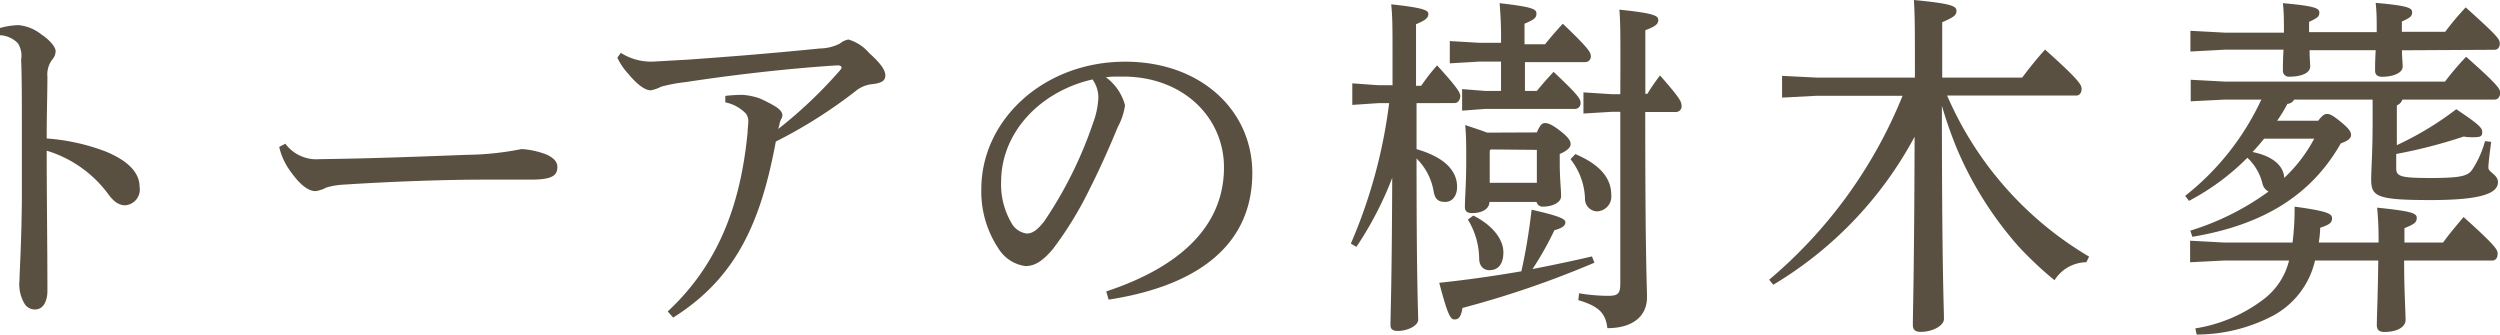 <svg xmlns="http://www.w3.org/2000/svg" width="243.55" height="32.59" viewBox="0 0 243.55 32.59"><defs><style>.cls-1{fill:#5a5041;}</style></defs><g id="レイヤー_2" data-name="レイヤー 2"><g id="レイヤー_1-2" data-name="レイヤー 1"><path class="cls-1" d="M0,2.73a7,7,0,0,1,1.83-.28A4.22,4.22,0,0,1,4,3.33C4.82,3.88,5.42,4.55,5.42,5a1.27,1.27,0,0,1-.3.77,2.39,2.39,0,0,0-.5,1.72c0,1.5-.07,3.5-.07,6a20.19,20.19,0,0,1,5.72,1.26c2.3.94,3.33,2.13,3.33,3.46A1.54,1.54,0,0,1,12.2,20c-.73,0-1.23-.49-1.76-1.23a11.65,11.65,0,0,0-5.89-4.09c0,4.55.07,9.48.07,13.65,0,1.05-.43,1.82-1.2,1.82a1.19,1.19,0,0,1-1.09-.67,3.7,3.7,0,0,1-.43-2.2c0-.74.19-3.43.23-7.84,0-3,0-5.39,0-7.56s0-4.13-.07-6.09A2.21,2.21,0,0,0,1.73,4.2,2.62,2.62,0,0,0,0,3.43Z"/><path class="cls-1" d="M27.8,14a3.76,3.76,0,0,0,3.39,1.5h.3c5-.07,9.24-.24,14.13-.42a28.14,28.14,0,0,0,5.19-.56,8.07,8.07,0,0,1,2.49.56c.57.28,1,.63,1,1.19,0,.88-.6,1.23-2.6,1.23H47.12c-3.59,0-8.75.17-13.7.49a7.25,7.25,0,0,0-1.63.28,3.07,3.07,0,0,1-1.06.35c-.6,0-1.4-.49-2.33-1.79a6.39,6.39,0,0,1-1.2-2.52Z"/><path class="cls-1" d="M60.48,5.15A5.49,5.49,0,0,0,63.63,6L67,5.81c4.36-.31,8-.6,12.9-1.09a4.37,4.37,0,0,0,1.93-.48,1.74,1.74,0,0,1,.83-.39,4.2,4.2,0,0,1,2,1.3c1.1,1,1.59,1.64,1.59,2.2s-.43.73-1.19.84a3,3,0,0,0-1.6.6,47.14,47.14,0,0,1-7.88,5c-1.43,7.7-3.76,13.23-10,17.15l-.53-.6c4.82-4.48,7.08-10.18,7.78-17.43,0-.38.07-.73.07-1.15a1.18,1.18,0,0,0-.24-.7,3.88,3.88,0,0,0-2-1.09l0-.63a15.4,15.4,0,0,1,1.67-.1,6.37,6.37,0,0,1,1.69.35,14,14,0,0,1,1.43.73c.6.35.77.67.77.91a.6.6,0,0,1-.07.28,2.65,2.65,0,0,0-.2.49c0,.18-.1.39-.13.56A43.75,43.75,0,0,0,81.79,6.9c.13-.15.2-.25.2-.32s-.1-.21-.33-.21h-.14C76.5,6.69,71,7.35,66.79,8a14.89,14.89,0,0,0-2.39.45,3.58,3.58,0,0,1-1,.35c-.5,0-1.23-.45-2.16-1.57a6.4,6.4,0,0,1-1.1-1.61Z"/><path class="cls-1" d="M107.77,28.39C115,26,119.24,22,119.24,16.31c0-4.86-3.95-8.82-9.77-8.85H109c-.43,0-.83,0-1.26.07a4.93,4.93,0,0,1,1.86,2.73,6.17,6.17,0,0,1-.7,2.1c-.46,1.12-1.49,3.57-2.72,6a35.23,35.23,0,0,1-3.59,5.88c-1,1.19-1.77,1.68-2.7,1.68a3.67,3.67,0,0,1-2.62-1.71,10,10,0,0,1-1.67-5.78c0-6.79,6.12-12.42,14-12.42C117,6,122,10.78,122,16.84c0,7.63-6.22,11.16-14,12.35ZM97.53,17.71a7.41,7.41,0,0,0,1.1,4.17,2,2,0,0,0,1.4.87c.5,0,1-.28,1.72-1.22A39.92,39.92,0,0,0,106.48,12,8.09,8.09,0,0,0,107,9.56a3,3,0,0,0-.57-1.82C101.36,8.89,97.53,12.88,97.53,17.71Z"/><path class="cls-1" d="M138,10.05c0,1.15,0,3.5,0,4.48,2.92.84,3.95,2.24,3.95,3.67,0,.84-.43,1.47-1.16,1.47s-1-.31-1.13-1.05a5.85,5.85,0,0,0-1.66-3.18c0,12.46.16,14.84.16,15.71,0,.56-1,1.09-2,1.09-.47,0-.7-.18-.7-.56,0-1.09.13-3.57.17-14.35a33.71,33.71,0,0,1-3.49,6.72l-.54-.32a50,50,0,0,0,3.73-13.68h-1.07l-2.52.17V8.12l2.52.18h1.4V5.6c0-2.8,0-4-.13-5.18,3.22.35,3.62.59,3.62.94s-.23.6-1.2,1v6h.5A19.86,19.86,0,0,1,140,6.37c2.09,2.28,2.26,2.7,2.26,3s-.2.67-.54.67Zm17.33,15.54A93.76,93.76,0,0,1,142.47,30c-.13.87-.37,1.12-.77,1.12s-.66-.42-1.49-3.57c2.66-.28,5.38-.67,8-1.12.44-1.93.77-4,1-6,2.79.63,3.29.91,3.29,1.23s-.3.56-1.07.77a32,32,0,0,1-2.13,3.78c2-.39,4-.81,5.79-1.23ZM146.23,6h-2.1l-2.89.17V4l2.89.17h2.1V4.13a37.7,37.7,0,0,0-.14-3.82c3.16.36,3.59.57,3.59,1s-.2.59-1.16,1v2h2c.53-.66,1.07-1.29,1.73-2,2.56,2.45,2.73,2.79,2.73,3.18a.54.54,0,0,1-.53.56h-5.89V8.86h1.16c.54-.67,1.07-1.26,1.63-1.86,2.53,2.38,2.63,2.66,2.63,3.05a.54.54,0,0,1-.53.56H144.7l-2.26.17V8.68l2.26.18h1.53Zm3.49,6.9c.33-.77.53-.91.8-.91s.63.1,1.49.77,1,1,1,1.29-.3.63-1.06.95v.87c0,1.54.13,2.49.13,3.26,0,.59-.83,1-1.76,1a.6.6,0,0,1-.63-.46h-4.59c0,.67-.7,1.09-1.7,1.09-.5,0-.69-.21-.69-.6,0-.87.13-2.24.13-4.55,0-1.54,0-2.31-.1-3.43.7.25,1.43.46,2.13.74ZM143.53,21c2,1,2.93,2.41,2.93,3.57s-.5,1.75-1.36,1.75c-.6,0-1-.42-1-1.16A7.43,7.43,0,0,0,143,21.39Zm1.7-6.44-.1.1v3.15h4.59V14.6Zm8.24.45c2.73,1.16,3.5,2.59,3.5,4a1.44,1.44,0,0,1-1.4,1.58,1.21,1.21,0,0,1-1.16-1.26A6.52,6.52,0,0,0,153,15.51Zm4.39-8.72c0-2.76,0-4.16-.1-5.35,3.4.35,3.79.6,3.79,1s-.26.63-1.26,1V9.14h.2a19.09,19.09,0,0,1,1.23-1.79c2,2.28,2.1,2.56,2.1,3a.54.54,0,0,1-.54.56h-3c0,14.73.17,16.83.17,18.06,0,1.78-1.33,3-3.86,3-.17-1.37-.7-2.1-2.83-2.73l.07-.67a17.47,17.47,0,0,0,2.86.25c1,0,1.16-.28,1.16-1.26V10.89h-.76l-2.83.17V9l2.83.18h.76Z"/><path class="cls-1" d="M203.25,25.55h-.1a3.73,3.73,0,0,0-3,1.75A35.25,35.25,0,0,1,196.64,24a34.91,34.91,0,0,1-6-9.52,41.94,41.94,0,0,1-1.46-4.17c0,16.1.2,19.6.2,20.76,0,.66-1.1,1.26-2.27,1.26-.53,0-.76-.21-.76-.67,0-1.43.13-4.62.17-18.34a37.3,37.3,0,0,1-13.77,14.42l-.4-.49a45.94,45.94,0,0,0,13-17.92H177l-3.39.18V7.39l3.39.17h9.55V6.65c0-3.68,0-5.07-.1-6.65,3.65.35,4.15.59,4.15,1.05s-.3.63-1.39,1.12V7.56H197c.63-.84,1.37-1.78,2.23-2.73,3.29,2.94,3.56,3.43,3.56,3.82s-.2.66-.53.66H189.69A33.76,33.76,0,0,0,203.52,25Z"/><path class="cls-1" d="M223.5,9.7a.83.83,0,0,1-.66.42,15.28,15.28,0,0,1-1,1.64h4c.4-.52.6-.66.87-.66s.6.17,1.33.77,1,.94,1,1.26-.23.56-1,.84c-2.79,4.9-7.35,7.91-14.46,9.1l-.2-.6A25.79,25.79,0,0,0,221,18.66a1.17,1.17,0,0,1-.6-.81,5.1,5.1,0,0,0-1.46-2.48,23.36,23.36,0,0,1-5.69,4.2l-.37-.49a25.69,25.69,0,0,0,7.42-9.38h-3.53l-3.35.17V7.77l3.35.18h21.42a27.79,27.79,0,0,1,2.06-2.42c3.09,2.73,3.32,3.15,3.32,3.5s-.2.67-.53.67h-9a.88.88,0,0,1-.54.56v3.88a30.78,30.78,0,0,0,5.79-3.5c2.26,1.51,2.53,1.82,2.53,2.24s-.2.49-.9.49c-.23,0-.53,0-.9-.07A49.25,49.25,0,0,1,233.44,15v1.4c0,.8.47.94,3.36.94,3.23,0,3.73-.24,4.16-1a9.43,9.43,0,0,0,1.13-2.59l.6.07c-.14,1.09-.27,2.07-.27,2.52s.93.67.93,1.4c0,1-1.29,1.75-6.55,1.75S231,19.15,231,17.47c0-1,.14-2.56.14-5.6V9.7Zm8.22,13.93a31,31,0,0,0-.14-3.4c3.46.35,3.86.56,3.86,1s-.23.6-1.2,1v1.4H238c.66-.91,1.33-1.68,2-2.49,3.12,2.8,3.32,3.19,3.32,3.57s-.16.67-.53.67h-8.58c0,3,.14,4.9.14,5.81,0,.63-.77,1.15-2.07,1.15-.49,0-.73-.21-.73-.66,0-.81.1-2.8.14-6.3h-6.16a8.16,8.16,0,0,1-4.05,5.35A16,16,0,0,1,214,32.59l-.13-.6a14.7,14.7,0,0,0,6.55-2.76A6.73,6.73,0,0,0,223,25.38h-6.28l-3.36.17v-2.1l3.36.18h6.62a26.9,26.9,0,0,0,.2-3.5c3.29.45,3.65.7,3.65,1.15s-.33.63-1.16.91c0,.49-.07,1-.13,1.44ZM234,4.9c0,.7.07,1.22.07,1.58,0,.66-1,1-2,1-.46,0-.69-.21-.69-.59s0-1,.06-2H225c0,.73.06,1.26.06,1.58,0,.7-1,1-2,1a.58.58,0,0,1-.66-.63c0-.39,0-1,.06-2h-5.72l-3.35.18V3l3.35.18h5.76c0-1.3,0-1.86-.1-2.87,3.22.28,3.55.52,3.55.91s-.16.52-1,.91v1h6.59V3.08c0-1.23,0-1.79-.1-2.8,3.25.28,3.55.52,3.55.91s-.16.52-1,.91v1h4.22a26.91,26.91,0,0,1,2-2.38c3.12,2.8,3.32,3.11,3.32,3.5s-.2.63-.5.63Zm-13.43,8.61c-.37.46-.73.88-1.13,1.3,1.26.24,3,.94,3.09,2.52a14.63,14.63,0,0,0,2.92-3.82Z"/></g></g></svg>